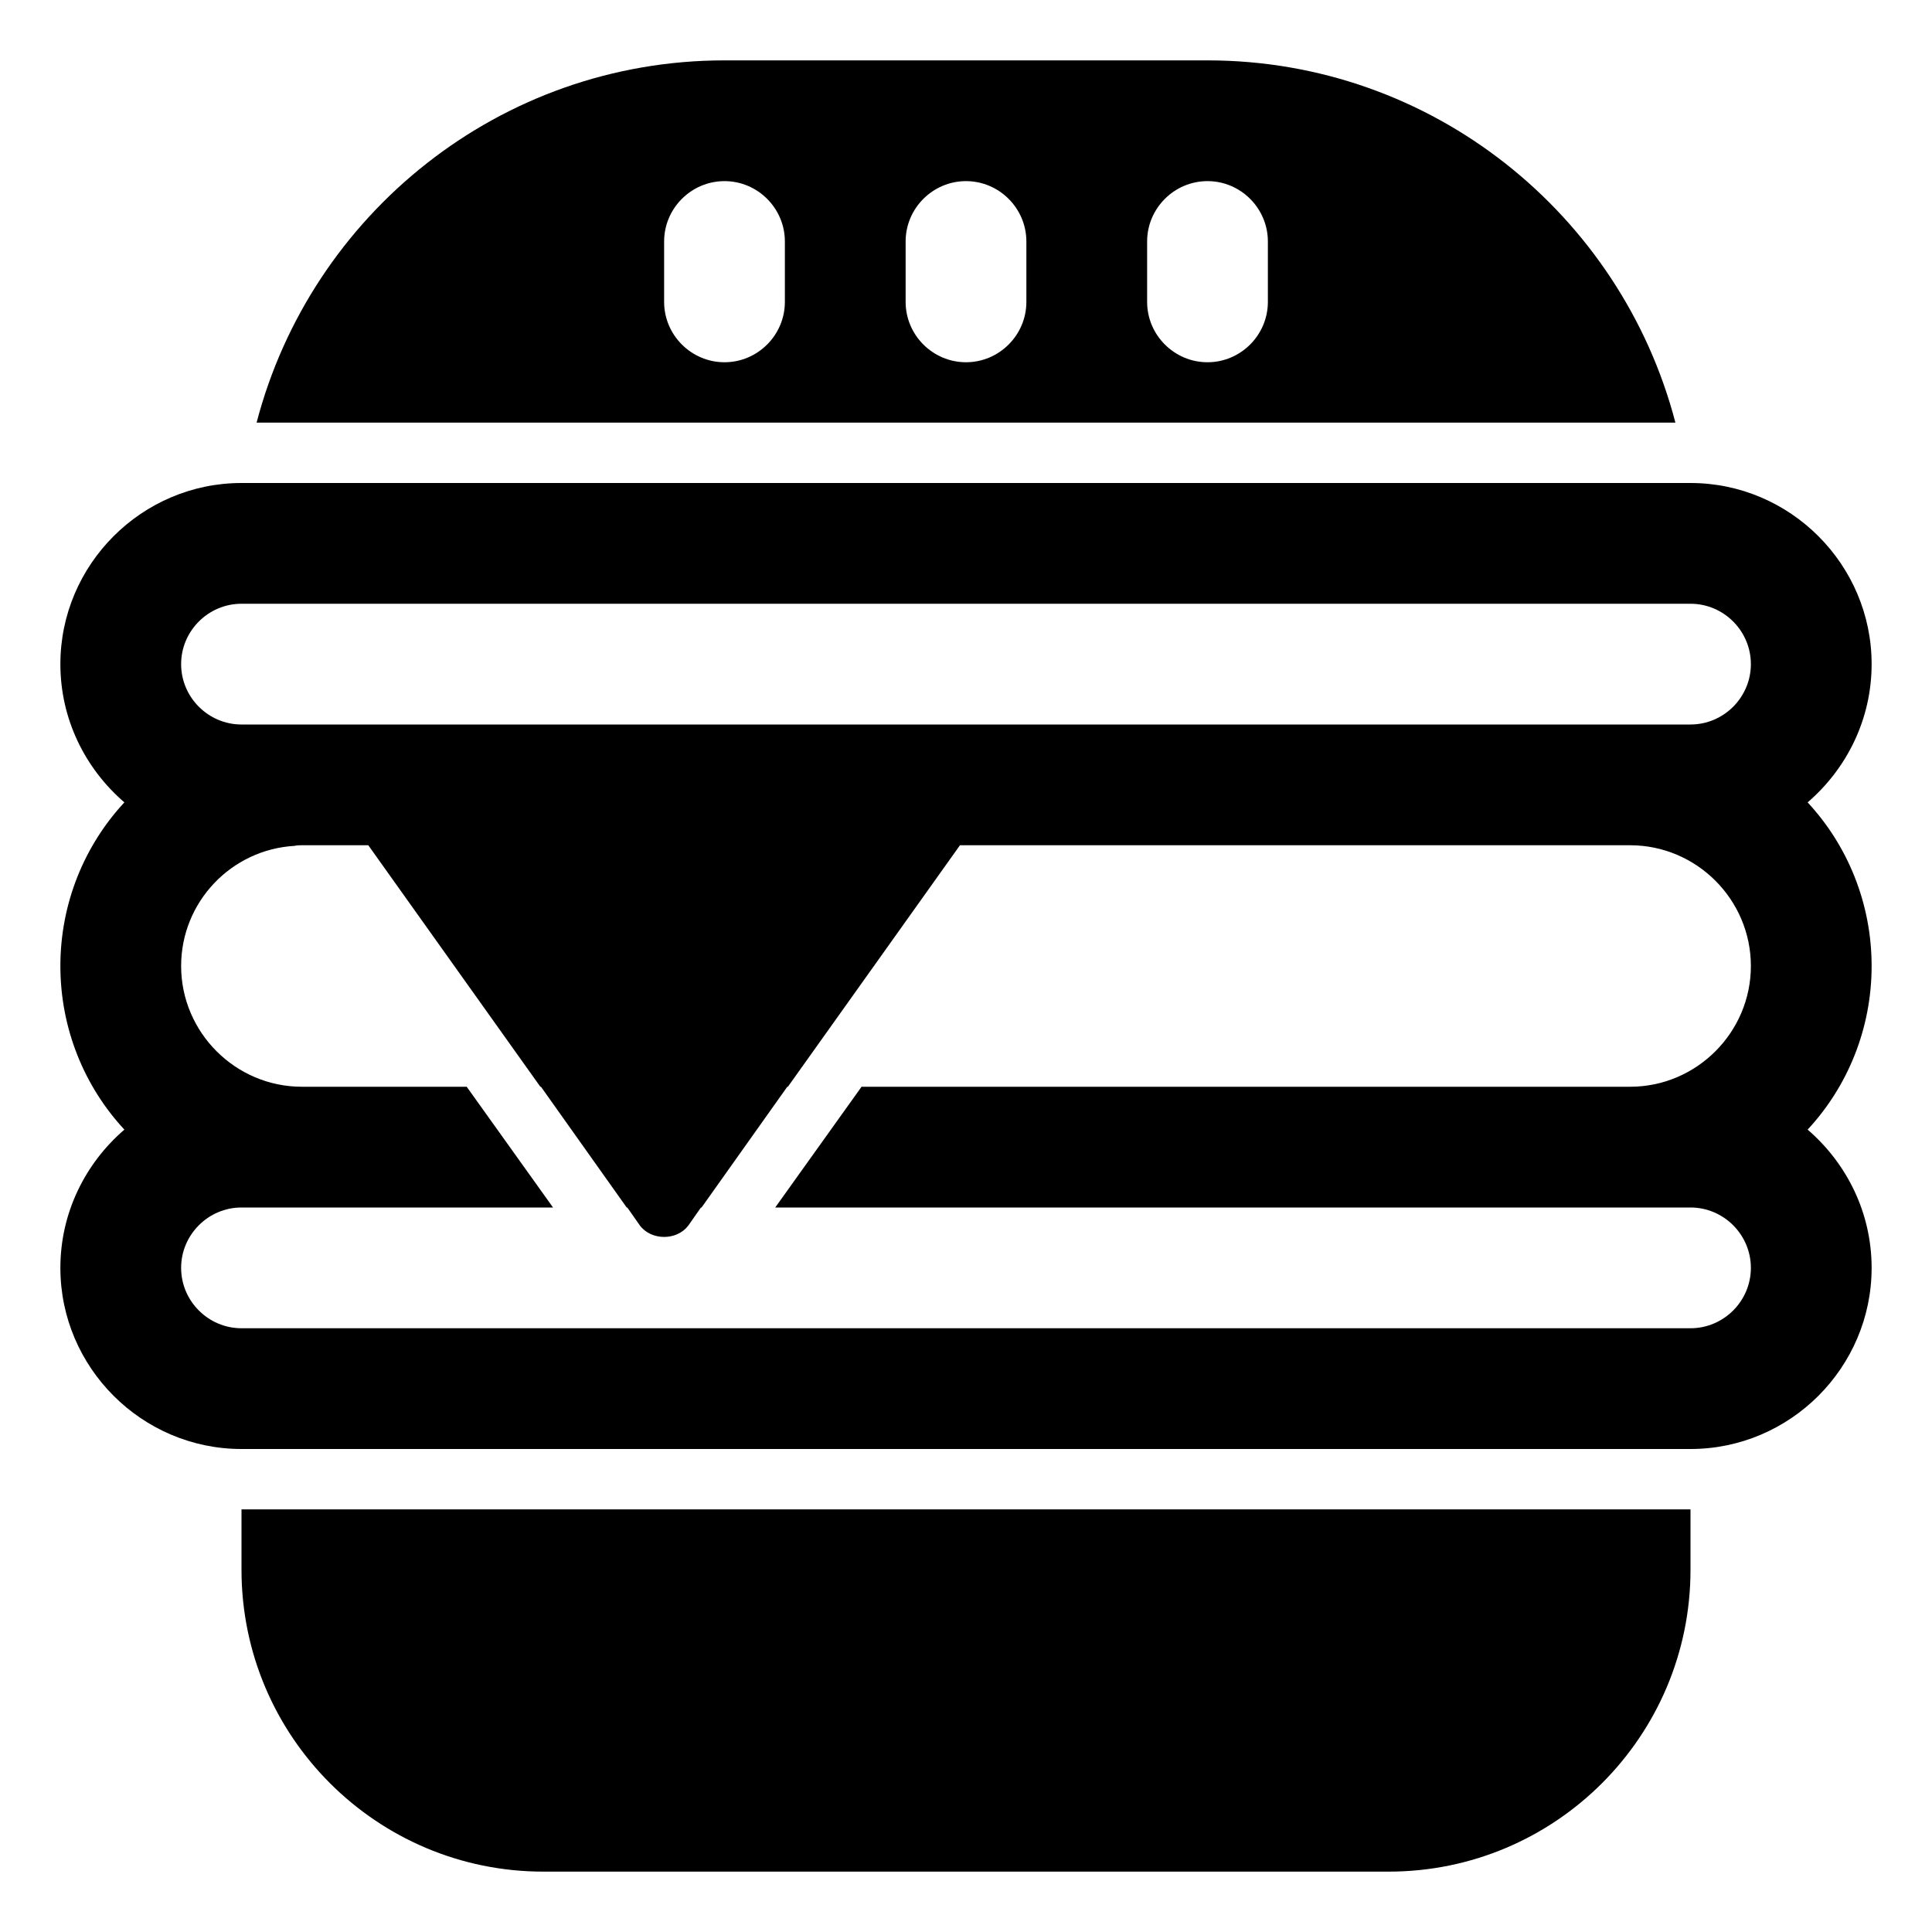 <?xml version="1.0" ?>
<svg width="800px" height="800px" viewBox="0 0 32 32" version="1.1" xml:space="preserve" xmlns="http://www.w3.org/2000/svg" xmlns:xlink="http://www.w3.org/1999/xlink">
<style type="text/css">
	.st0{stroke:#231F20;stroke-width:2;stroke-linecap:round;stroke-linejoin:round;stroke-miterlimit:10;}
</style>
<g id="Musik_icon">
<g>
<path d="M26,25H6H5H4v1c0,2.76,2.24,5,5,5h14c2.76,0,5-2.24,5-5v-1h-1H26z"/>
<path d="M29.94,13.29C30.59,12.73,31,11.91,31,11c0-1.65-1.35-3-3-3h-0.06h-1.02H5.08H4.06H4c-1.65,0-3,1.35-3,3    c0,0.91,0.41,1.73,1.06,2.29C1.4,14,1,14.96,1,16c0,1.04,0.4,2,1.06,2.71C1.41,19.27,1,20.09,1,21c0,1.65,1.35,3,3,3h1h22h1    c1.65,0,3-1.35,3-3c0-0.91-0.41-1.73-1.06-2.29C30.6,18,31,17.04,31,16C31,14.96,30.6,14,29.94,13.29z M27,20h1c0.55,0,1,0.45,1,1    s-0.45,1-1,1h-1H5H4c-0.55,0-1-0.45-1-1s0.45-1,1-1h1h4.16l-1.43-2H5c-1.1,0-2-0.9-2-2c0-1.06,0.83-1.93,1.88-1.99    C4.92,14,4.96,14,5,14h1.1l2.85,4h0.01l1.42,2h0.01l0.21,0.3c0.19,0.25,0.61,0.25,0.8,0l0.21-0.3h0.01l1.42-2h0.01l2.85-4h1.23H27    c1.1,0,2,0.9,2,2c0,1.1-0.9,2-2,2H14.27l-1.43,2H27z M28,12h-1h-9.88H5H4c-0.55,0-1-0.45-1-1s0.45-1,1-1h1h22h1c0.55,0,1,0.45,1,1    S28.55,12,28,12z"/>
<path d="M6.34,7h19.32h1.05h1.04c-0.9-3.45-4.03-6-7.75-6h-8C8.28,1,5.15,3.55,4.25,7h1.04H6.34z M19,4c0-0.55,0.45-1,1-1    s1,0.45,1,1v1c0,0.55-0.45,1-1,1s-1-0.45-1-1V4z M15,4c0-0.55,0.45-1,1-1s1,0.45,1,1v1c0,0.55-0.45,1-1,1s-1-0.45-1-1V4z M11,4    c0-0.55,0.45-1,1-1s1,0.45,1,1v1c0,0.55-0.45,1-1,1s-1-0.45-1-1V4z"/>
</g>
</g>
</svg>